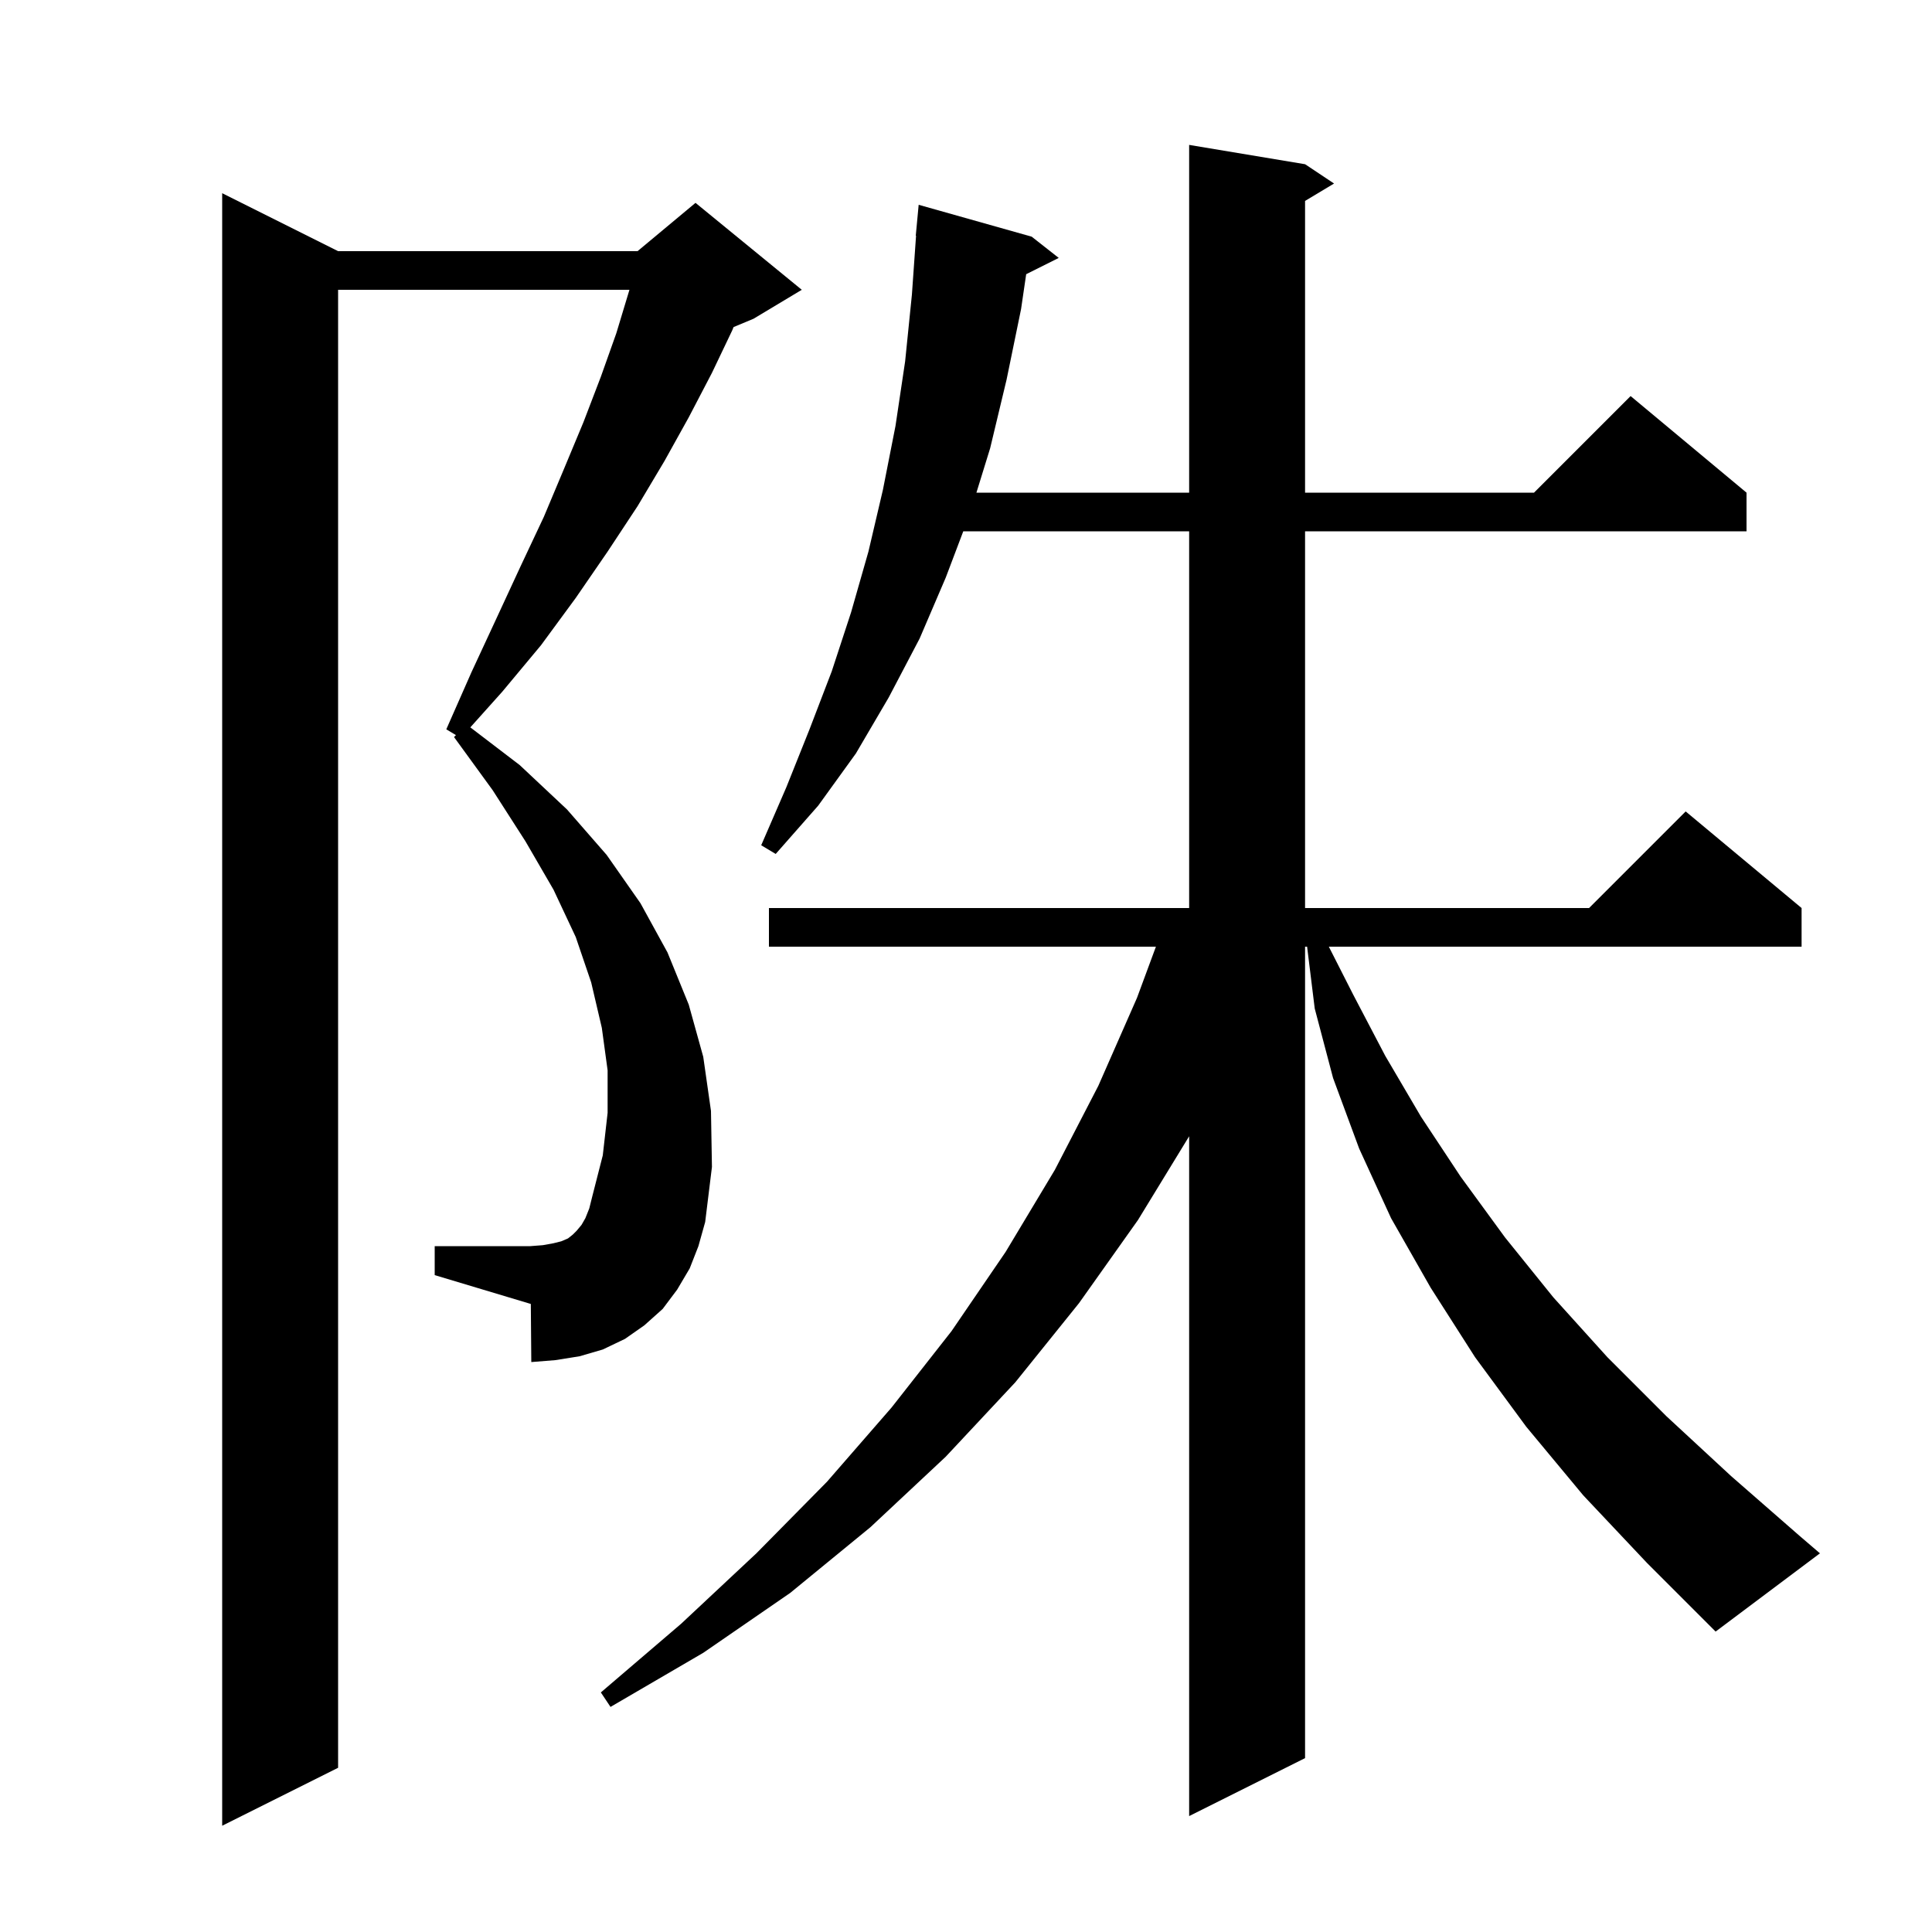 <svg xmlns="http://www.w3.org/2000/svg" xmlns:xlink="http://www.w3.org/1999/xlink" version="1.1" baseProfile="full" viewBox="0 0 200 200" width="200" height="200">
<g fill="black">
<path d="M 71.4 131.3 L 70.1 133.5 L 68.6 135.5 L 66.7 137.2 L 64.7 138.6 L 62.4 139.7 L 60.0 140.4 L 57.5 140.8 L 55.0 141.0 L 54.95 134.985 L 45.0 132.0 L 45.0 129.0 L 54.9 129.0 L 56.2 128.9 L 57.3 128.7 L 58.1 128.5 L 58.8 128.2 L 59.3 127.8 L 59.7 127.4 L 60.2 126.8 L 60.6 126.1 L 61.0 125.1 L 61.3 123.9 L 62.4 119.6 L 62.9 115.2 L 62.9 110.8 L 62.3 106.4 L 61.2 101.7 L 59.6 97.0 L 57.3 92.1 L 54.4 87.1 L 51.0 81.8 L 47.0 76.3 L 47.2 76.1 L 46.2 75.5 L 48.8 69.6 L 51.4 64.0 L 53.9 58.6 L 56.3 53.5 L 58.4 48.5 L 60.4 43.7 L 62.2 39.0 L 63.8 34.5 L 65.1 30.2 L 65.159 30.0 L 35.0 30.0 L 35.0 183.0 L 23.0 189.0 L 23.0 20.0 L 35.0 26.0 L 66.0 26.0 L 72.0 21.0 L 83.0 30.0 L 78.0 33.0 L 75.94 33.858 L 75.8 34.2 L 73.7 38.6 L 71.3 43.2 L 68.8 47.7 L 66.0 52.4 L 62.9 57.1 L 59.6 61.9 L 56.0 66.8 L 52.0 71.6 L 48.688 75.297 L 53.8 79.2 L 58.7 83.8 L 62.8 88.5 L 66.3 93.5 L 69.1 98.6 L 71.3 104.0 L 72.8 109.4 L 73.6 115.0 L 73.7 120.8 L 73.0 126.5 L 72.3 129.0 Z M 163.9 154.8 L 158.0 147.7 L 152.7 140.5 L 148.1 133.3 L 144.0 126.1 L 140.7 118.9 L 138.0 111.6 L 136.1 104.4 L 135.311 98.0 L 135.1 98.0 L 135.1 182.0 L 123.1 188.0 L 123.1 117.627 L 117.8 126.3 L 111.7 134.9 L 105.1 143.1 L 97.9 150.8 L 90.1 158.1 L 81.8 164.9 L 72.8 171.1 L 63.2 176.7 L 62.2 175.2 L 70.5 168.1 L 78.3 160.8 L 85.6 153.4 L 92.3 145.7 L 98.5 137.8 L 104.1 129.6 L 109.2 121.1 L 113.7 112.4 L 117.7 103.3 L 119.66 98.0 L 79.6 98.0 L 79.6 94.0 L 123.1 94.0 L 123.1 55.0 L 99.718 55.0 L 97.9 59.8 L 95.2 66.1 L 92.0 72.2 L 88.6 78.0 L 84.7 83.4 L 80.3 88.4 L 78.8 87.5 L 81.4 81.5 L 83.8 75.5 L 86.1 69.5 L 88.1 63.4 L 89.9 57.1 L 91.4 50.7 L 92.7 44.1 L 93.7 37.4 L 94.4 30.5 L 94.83 24.4 L 94.8 24.4 L 95.1 21.2 L 106.8 24.5 L 109.6 26.7 L 106.23 28.385 L 105.7 32.0 L 104.2 39.3 L 102.5 46.4 L 101.079 51.0 L 123.1 51.0 L 123.1 15.0 L 135.1 17.0 L 138.1 19.0 L 135.1 20.8 L 135.1 51.0 L 158.8 51.0 L 168.8 41.0 L 180.8 51.0 L 180.8 55.0 L 135.1 55.0 L 135.1 94.0 L 164.5 94.0 L 174.5 84.0 L 186.5 94.0 L 186.5 98.0 L 137.56 98.0 L 140.1 103.0 L 143.4 109.3 L 147.1 115.6 L 151.2 121.8 L 155.8 128.1 L 160.8 134.3 L 166.4 140.5 L 172.5 146.6 L 179.2 152.8 L 186.3 159.0 L 188.4 160.8 L 177.6 168.9 L 170.5 161.8 Z " />
</g>
</svg>
